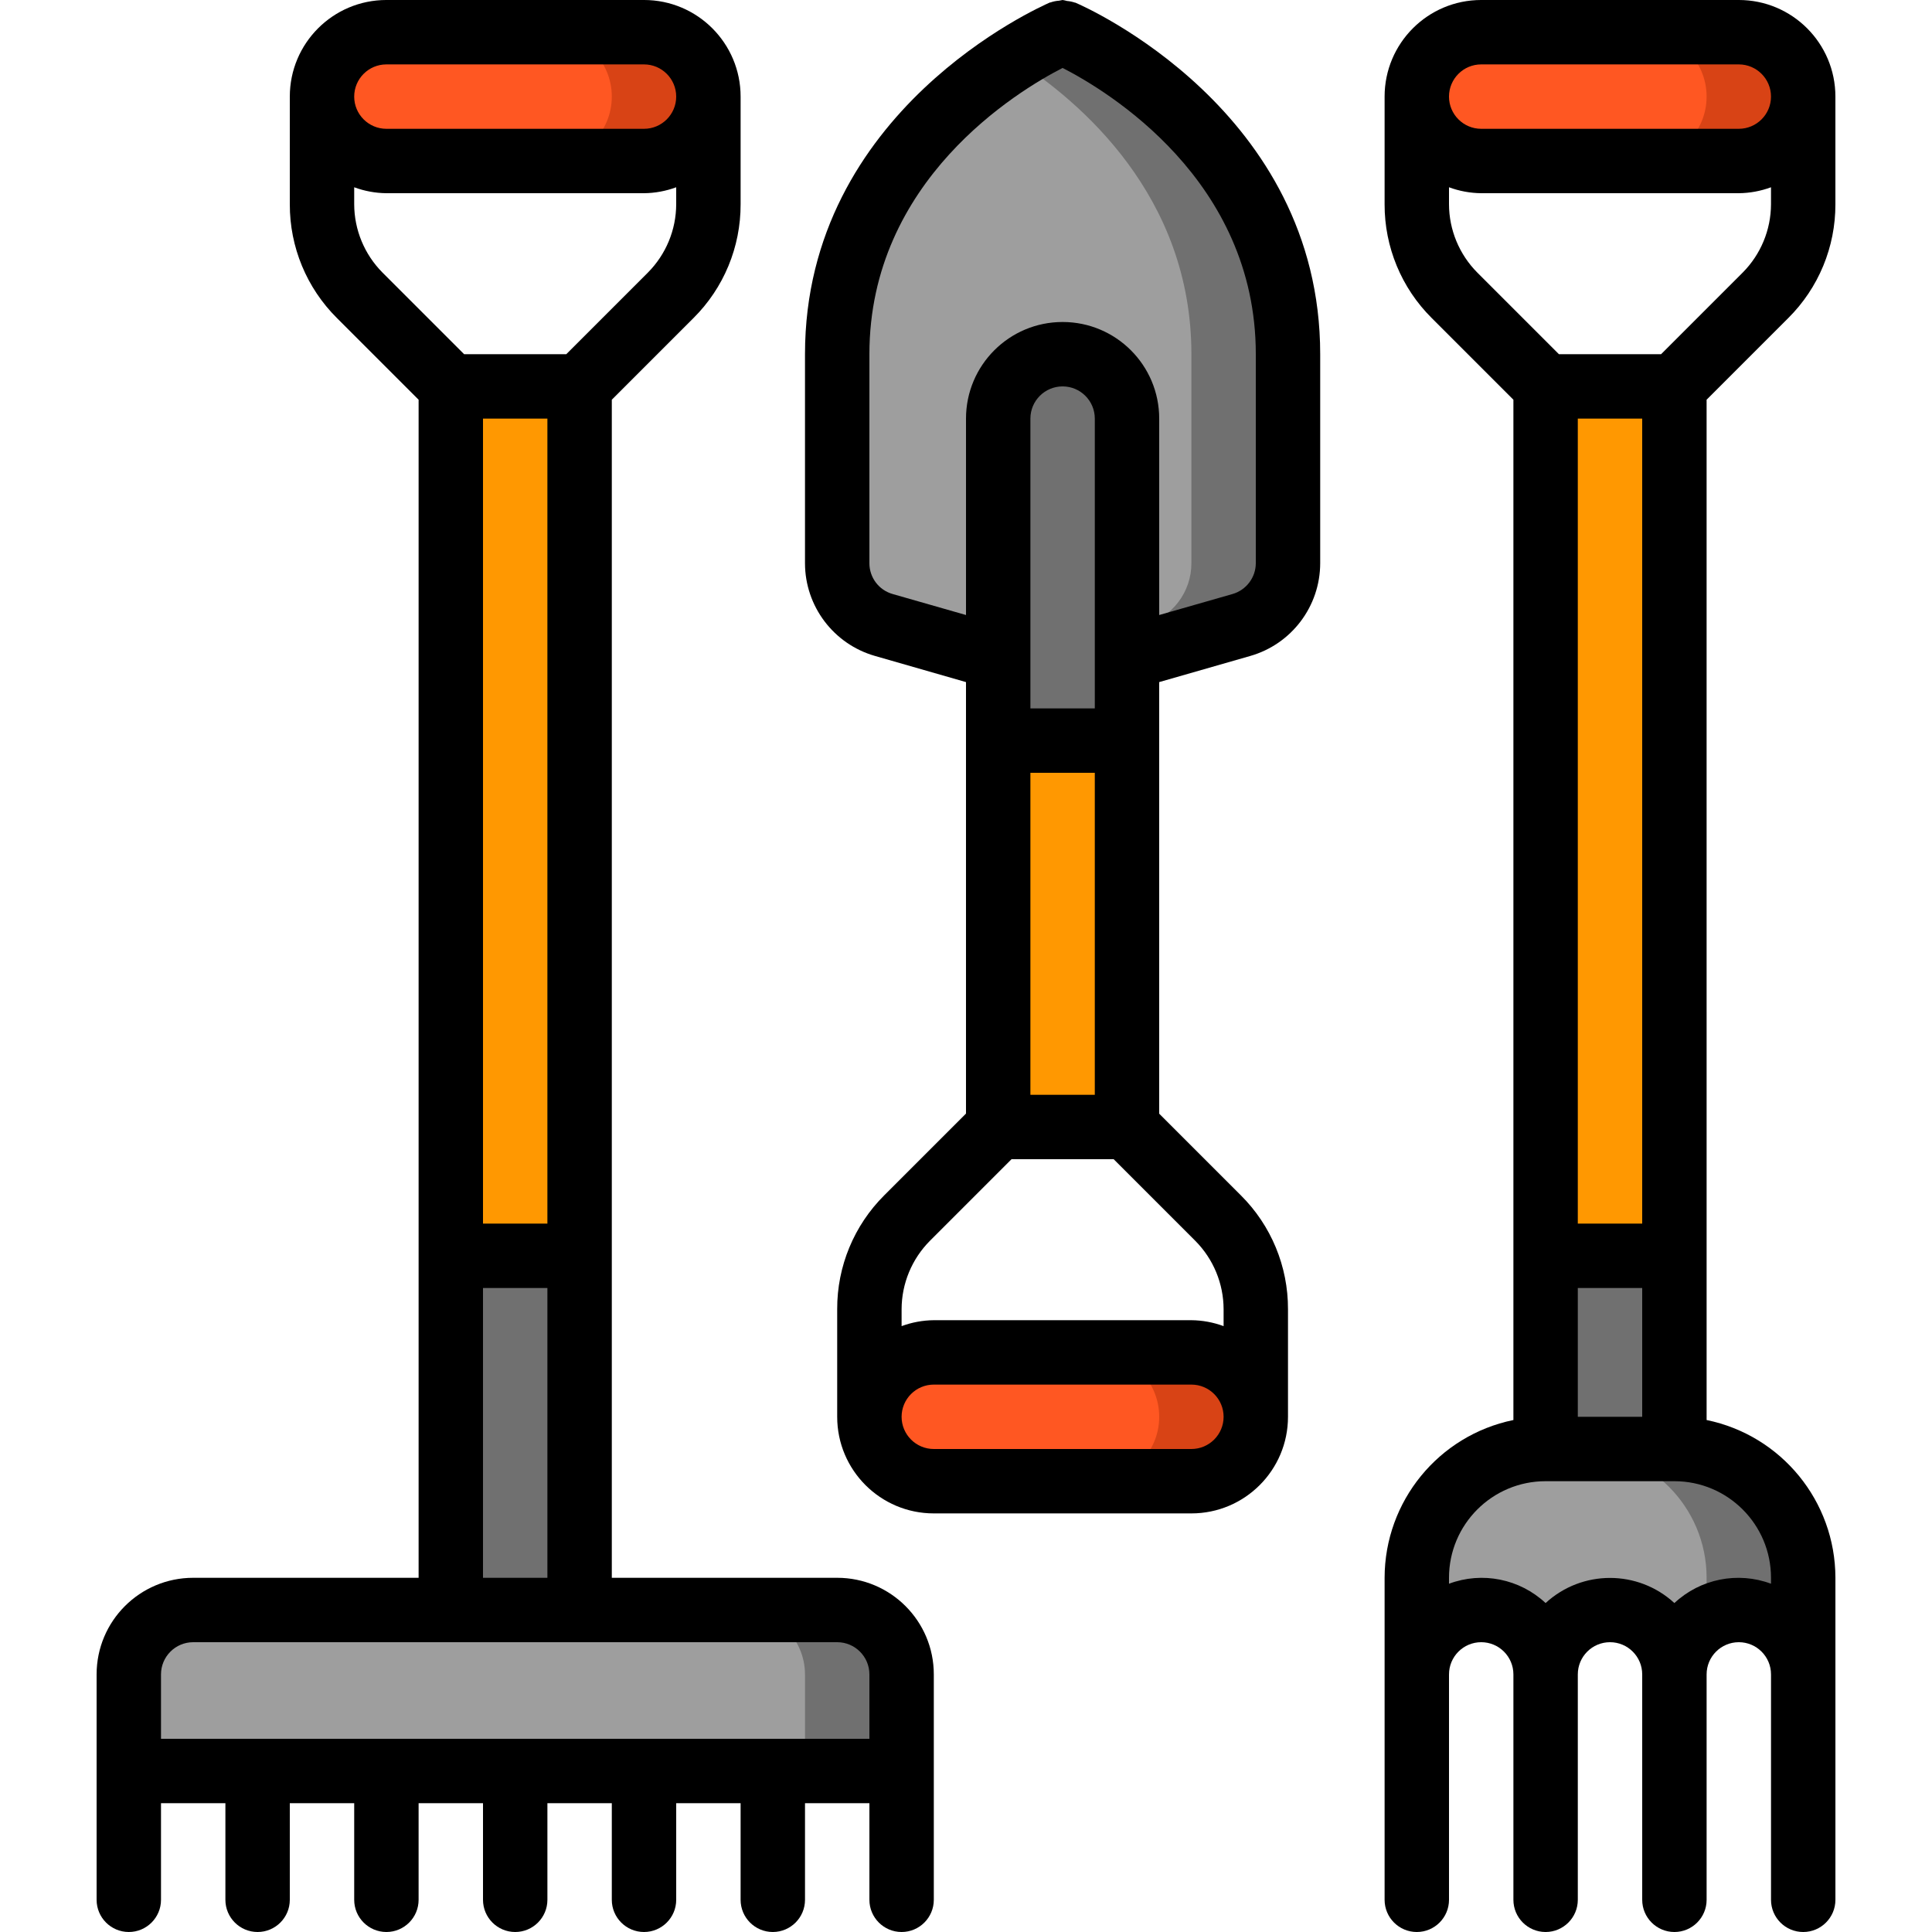 <svg height="512" viewBox="0 0 54 60" width="512" xmlns="http://www.w3.org/2000/svg"><g id="Page-1" fill="none" fill-rule="evenodd"><g id="031---Garden-Tools"><path id="Rectangle" d="m11 12h4v27h-4z" fill="#ff9801"/><rect id="Rectangle" fill="#ff5722" height="4" rx="2" width="12" x="7" y="1"/><path id="Path" d="m17 1h-3c1.105 0 2 .895 2 2s-.895 2-2 2h3c1.105 0 2-.895 2-2s-.895-2-2-2z" fill="#d84315"/><path id="Rectangle" d="m11 39h4v11h-4z" fill="#707070"/><path id="Rectangle" d="m45 12h4v27h-4z" fill="#ff9801"/><rect id="Rectangle" fill="#ff5722" height="4" rx="2" width="12" x="41" y="1"/><path id="Path" d="m51 1h-3c1.105 0 2 .895 2 2s-.895 2-2 2h3c1.105 0 2-.895 2-2s-.895-2-2-2z" fill="#d84315"/><path id="Rectangle" d="m45 39h4v6h-4z" fill="#707070"/><path id="Path" d="m25 52v3h-24v-3c.003-1.103.897-1.997 2-2h20c1.103.003 1.997.897 2 2z" fill="#9e9e9e"/><path id="Path" d="m23 50h-3c1.103.003 1.997.897 2 2v3h3v-3c-.003-1.103-.897-1.997-2-2z" fill="#707070"/><path id="Rectangle" d="m28 23h4v12h-4z" fill="#ff9801"/><rect id="Rectangle" fill="#ff5722" height="4" rx="2" width="12" x="24" y="42"/><path id="Path" d="m34 42h-3c1.105 0 2 .895 2 2s-.895 2-2 2h3c1.105 0 2-.895 2-2s-.895-2-2-2z" fill="#d84315"/><path id="Path" d="m32 13v10h-4v-10c.008-1.101.899-1.992 2-2 1.103.003 1.997.897 2 2z" fill="#707070"/><path id="Path" d="m37 11v6.49c.001.893-.591 1.677-1.45 1.92l-3.55 1.02v-7.43c-.003-1.103-.897-1.997-2-2-1.101.008-1.992.899-2 2v7.43l-3.55-1.02c-.859-.243-1.451-1.027-1.45-1.92v-6.49c0-7 7-10 7-10s7 3 7 10z" fill="#9e9e9e"/><path id="Path" d="m30 1c-.519.241-1.021.519-1.5.832 2.056 1.317 5.5 4.254 5.5 9.168v6.49c.001.893-.591 1.677-1.45 1.92l-.55.158v.862l3.55-1.02c.859-.243 1.451-1.027 1.45-1.92v-6.49c0-7-7-10-7-10z" fill="#707070"/><path id="Path" d="m53 49v3c0-1.105-.895-2-2-2s-2 .895-2 2c0-1.105-.895-2-2-2s-2 .895-2 2c0-1.105-.895-2-2-2s-2 .895-2 2v-3c0-2.209 1.791-4 4-4h4c2.209 0 4 1.791 4 4z" fill="#9e9e9e"/><path id="Path" d="m49 45h-3c2.209 0 4 1.791 4 4v1.279c.302-.181.648-.277 1-.279 1.103.003 1.997.897 2 2v-3c0-2.209-1.791-4-4-4z" fill="#707070"/><g fill="#000" fill-rule="nonzero"><path id="Shape" d="m50 12.414 2.536-2.536c.941-.935 1.468-2.208 1.464-3.535v-3.343c0-1.657-1.343-3-3-3h-8c-1.657 0-3 1.343-3 3v3.343c-.004 1.327.523 2.6 1.464 3.535l2.536 2.536v31.686c-2.326.478-3.997 2.525-4 4.9v10c0 .552.448 1 1 1s1-.448 1-1v-7c0-.552.448-1 1-1s1 .448 1 1v7c0 .552.448 1 1 1s1-.448 1-1v-7c0-.552.448-1 1-1s1 .448 1 1v7c0 .552.448 1 1 1s1-.448 1-1v-7c0-.552.448-1 1-1s1 .448 1 1v7c0 .552.448 1 1 1s1-.448 1-1v-10c-.003-2.375-1.674-4.422-4-4.9zm-2 31.586h-2v-4h2zm0-6h-2v-25h2zm-5-36h8c.552 0 1 .448 1 1s-.448 1-1 1h-8c-.552 0-1-.448-1-1s.448-1 1-1zm-1 4.343v-.527c.32.118.659.181 1 .184h8c.341-.003.68-.066 1-.184v.527c-.002.795-.318 1.557-.878 2.121l-2.536 2.536h-3.172l-2.536-2.536c-.56-.564-.876-1.326-.878-2.121zm10 42.657v.184c-1.033-.385-2.195-.152-3 .6-1.131-1.04-2.869-1.04-4 0-.805-.752-1.967-.985-3-.6v-.184c0-1.657 1.343-3 3-3h4c1.657 0 3 1.343 3 3z"/><path id="Shape" d="m1 60c.552 0 1-.448 1-1v-3h2v3c0 .552.448 1 1 1s1-.448 1-1v-3h2v3c0 .552.448 1 1 1s1-.448 1-1v-3h2v3c0 .552.448 1 1 1s1-.448 1-1v-3h2v3c0 .552.448 1 1 1s1-.448 1-1v-3h2v3c0 .552.448 1 1 1s1-.448 1-1v-3h2v3c0 .552.448 1 1 1s1-.448 1-1v-7c0-1.657-1.343-3-3-3h-7v-36.586l2.536-2.536c.941-.935 1.468-2.208 1.464-3.535v-3.343c0-1.657-1.343-3-3-3h-8c-1.657 0-3 1.343-3 3v3.343c-.004 1.327.523 2.6 1.464 3.535l2.536 2.536v36.586h-7c-1.657 0-3 1.343-3 3v7c0 .552.448 1 1 1zm11-47h2v25h-2zm-3-11h8c.552 0 1 .448 1 1s-.448 1-1 1h-8c-.552 0-1-.448-1-1s.448-1 1-1zm-1 4.343v-.527c.32.118.659.181 1 .184h8c.341-.003.68-.066 1-.184v.527c-.002.795-.318 1.557-.878 2.121l-2.536 2.536h-3.172l-2.536-2.536c-.56-.564-.876-1.326-.878-2.121zm4 33.657h2v9h-2zm-10 12c0-.552.448-1 1-1h20c.552 0 1 .448 1 1v2h-22z"/><path id="Shape" d="m33 21.183 2.819-.809c1.29-.366 2.18-1.543 2.181-2.884v-6.49c0-7.572-7.295-10.786-7.606-10.919h-.012c-.08-.027-.162-.044-.246-.051-.045-.013-.09-.023-.136-.03-.037.005-.073.012-.109.021-.093.006-.184.025-.271.056h-.014c-.306.137-7.606 3.351-7.606 10.923v6.49c.001 1.338.888 2.513 2.174 2.881l2.826.812v13.4l-2.536 2.536c-.941.936-1.469 2.21-1.464 3.538v3.343c0 1.657 1.343 3 3 3h8c1.657 0 3-1.343 3-3v-3.343c.004-1.327-.523-2.6-1.464-3.535l-2.536-2.536v-13.4zm-2 .817h-2v-9c0-.552.448-1 1-1s1 .448 1 1zm-2 2h2v10h-2zm-4.281-5.553c-.427-.122-.72-.513-.719-.957v-6.49c0-5.4 4.6-8.173 6-8.89 1.4.717 6 3.484 6 8.89v6.49c-.001.446-.298.837-.727.959l-2.273.651v-6.1c0-1.657-1.343-3-3-3s-3 1.343-3 3v6.1zm9.281 26.553h-8c-.552 0-1-.448-1-1s.448-1 1-1h8c.552 0 1 .448 1 1s-.448 1-1 1zm1-4.343v.527c-.32-.118-.659-.181-1-.184h-8c-.341.003-.68.066-1 .184v-.527c.002-.795.318-1.557.878-2.121l2.536-2.536h3.172l2.536 2.536c.56.564.876 1.326.878 2.121z"/></g></g></g></svg>